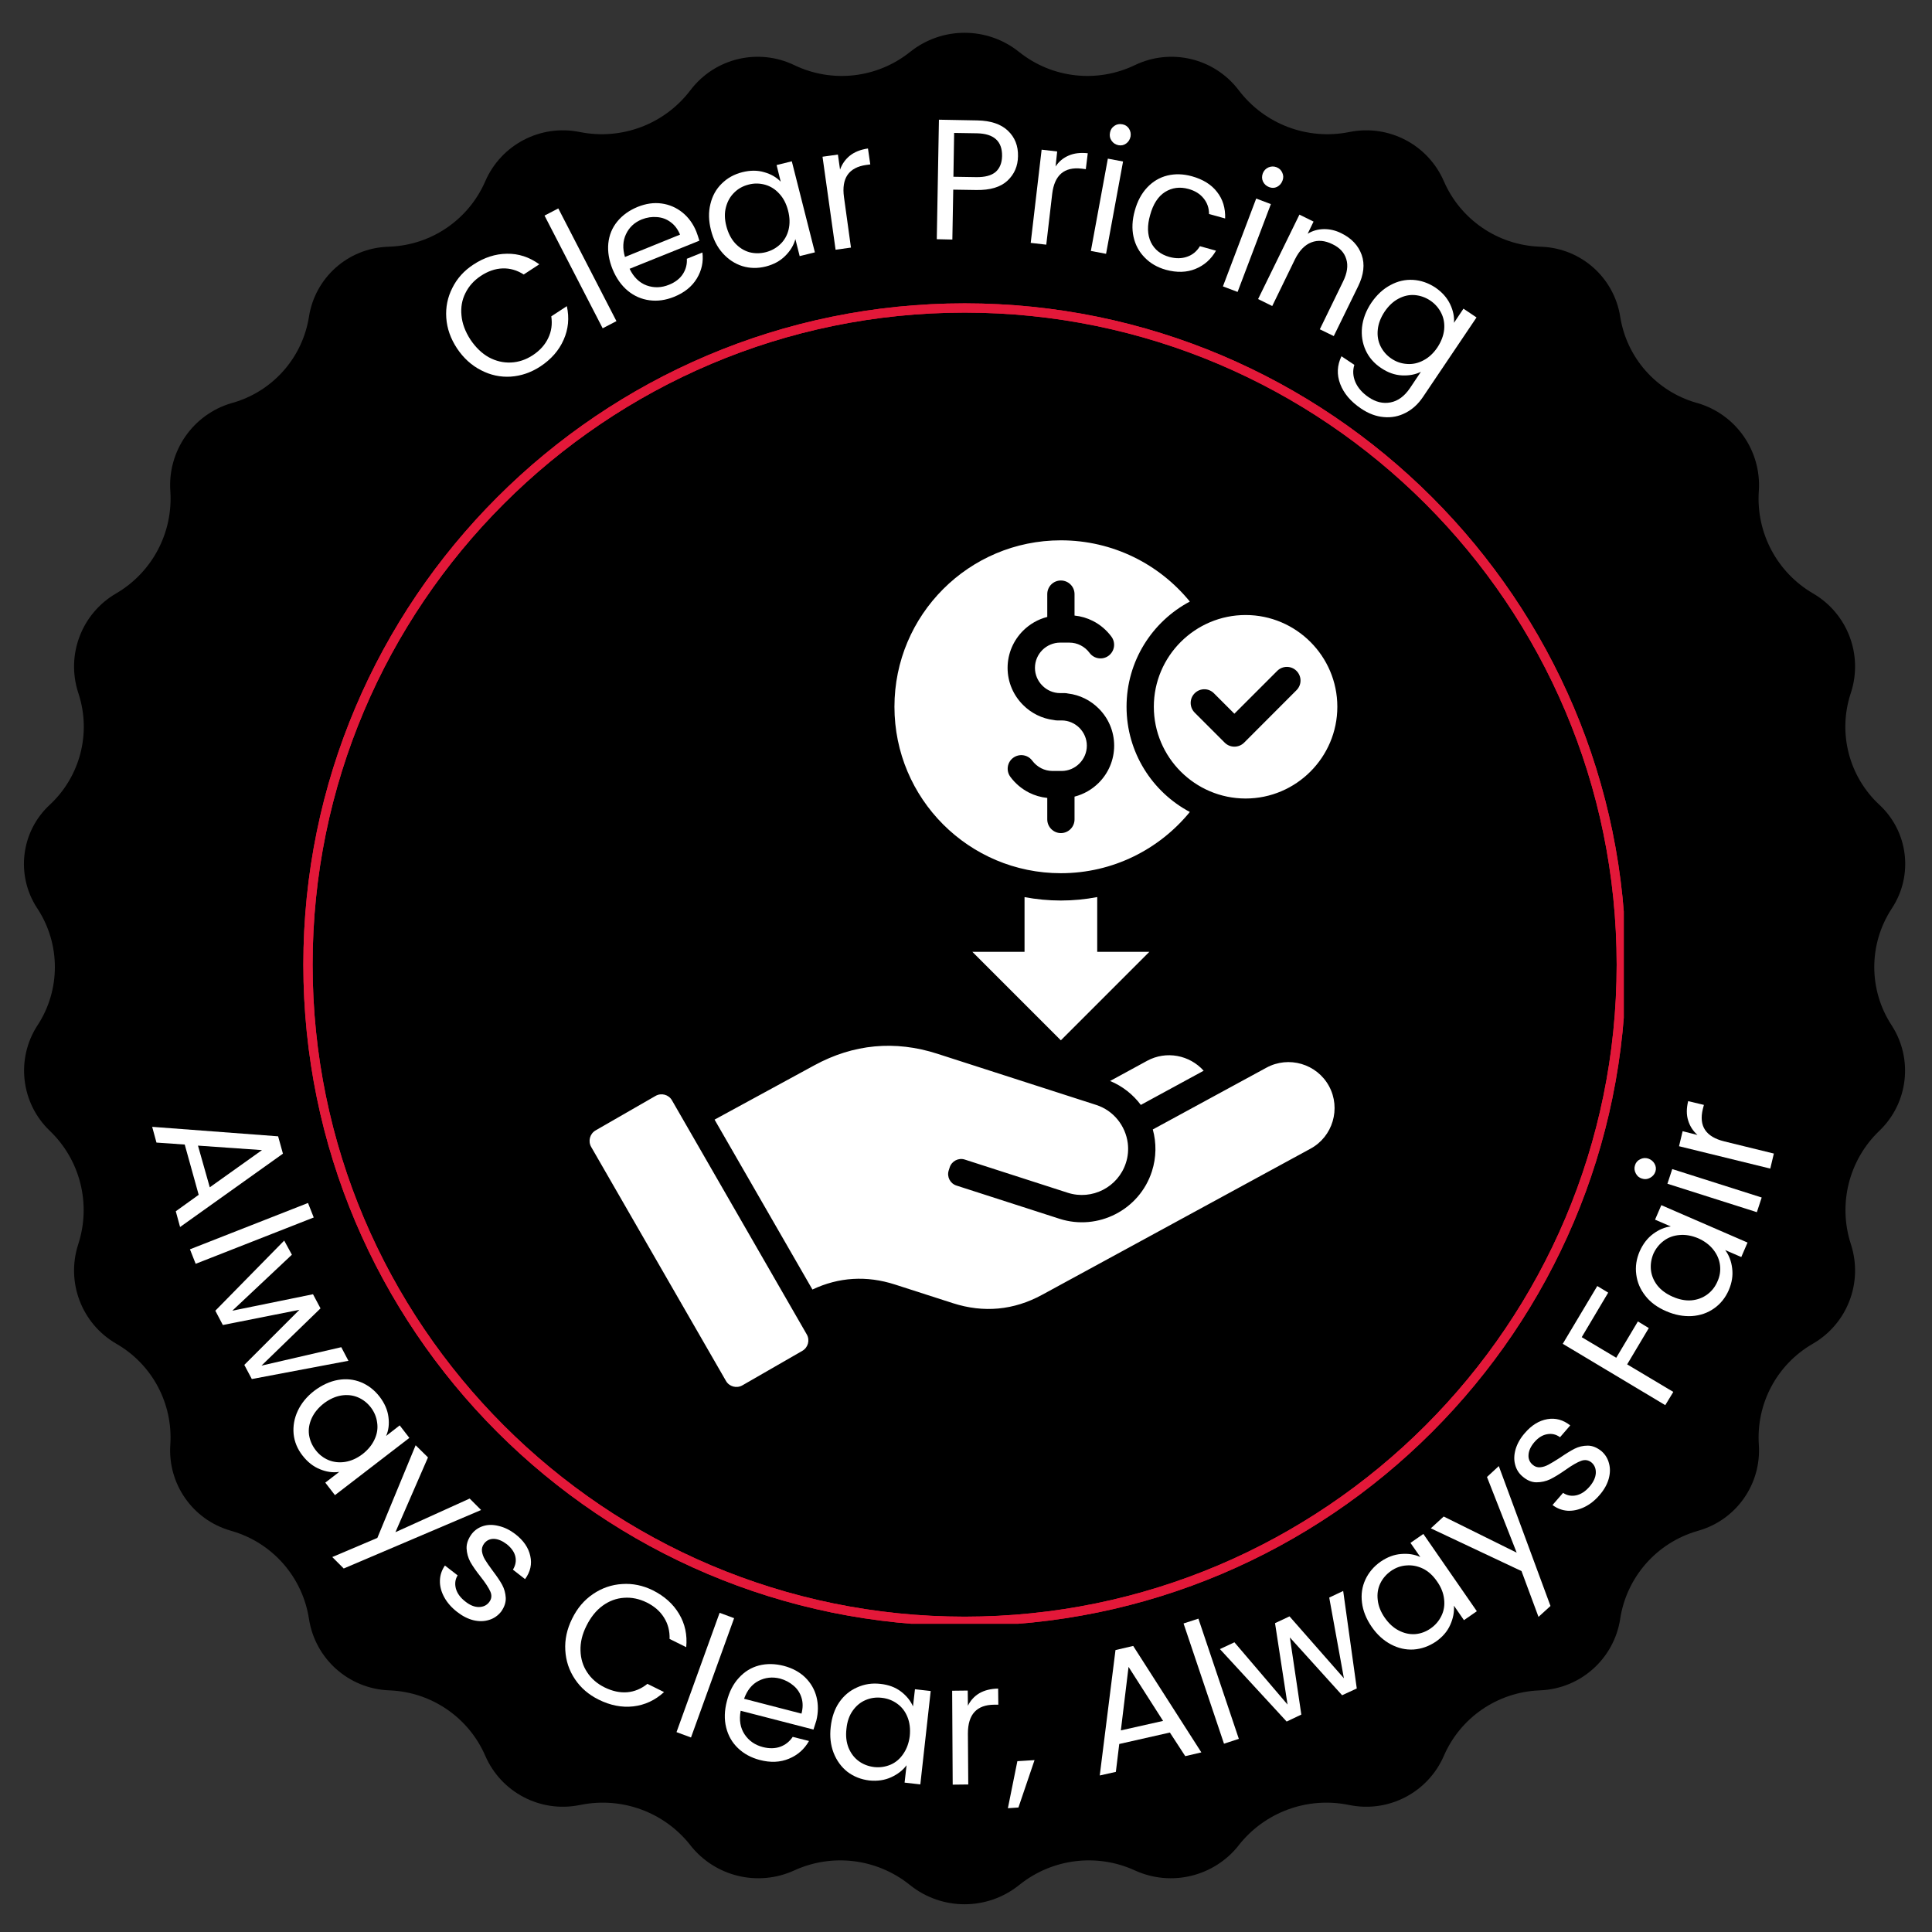 <svg xmlns="http://www.w3.org/2000/svg" xmlns:xlink="http://www.w3.org/1999/xlink" width="225" viewBox="0 0 168.75 168.75" height="225" preserveAspectRatio="xMidYMid meet"><rect x="0" y="0" width="168.75" height="168.75" fill="#333333" stroke="none"/><defs><clipPath id="c46a96328d"><path d="M 2 2.715 L 167 2.715 L 167 166.477 L 2 166.477 Z M 2 2.715 "></path></clipPath><clipPath id="e7aaf6848f"><path d="M 88.988 4.52 L 89.039 4.559 C 91.906 6.84 95.824 7.277 99.125 5.688 C 102.27 4.176 106.043 5.074 108.168 7.844 L 108.223 7.914 C 110.473 10.852 114.191 12.254 117.82 11.539 L 117.902 11.523 C 121.312 10.848 124.73 12.641 126.113 15.828 C 127.562 19.168 130.789 21.387 134.43 21.543 L 134.676 21.555 C 138.117 21.703 140.977 24.254 141.516 27.656 C 142.078 31.23 144.648 34.152 148.121 35.168 L 148.266 35.207 C 151.629 36.188 153.855 39.375 153.625 42.867 L 153.621 42.918 C 153.383 46.551 155.219 50.004 158.363 51.836 C 161.363 53.582 162.738 57.18 161.676 60.48 L 161.629 60.625 C 160.52 64.066 161.508 67.836 164.156 70.297 C 166.668 72.625 167.141 76.422 165.273 79.297 L 165.211 79.395 C 163.207 82.48 163.207 86.453 165.211 89.535 L 165.227 89.559 C 167.125 92.488 166.676 96.352 164.156 98.766 L 164.152 98.77 C 161.496 101.309 160.527 105.145 161.656 108.645 L 161.676 108.711 C 162.738 112.012 161.363 115.609 158.363 117.355 L 158.297 117.395 C 155.195 119.199 153.383 122.609 153.625 126.195 C 153.855 129.609 151.68 132.727 148.391 133.684 L 148.227 133.734 C 144.695 134.766 142.078 137.75 141.516 141.387 L 141.516 141.402 C 140.977 144.879 138.062 147.492 134.547 147.641 L 134.43 147.648 C 130.789 147.805 127.562 150.023 126.113 153.363 C 124.73 156.551 121.312 158.344 117.902 157.668 L 117.738 157.637 C 114.152 156.93 110.473 158.289 108.207 161.16 L 108.195 161.18 C 106.039 163.914 102.293 164.82 99.125 163.371 C 95.816 161.855 91.934 162.332 89.082 164.598 L 88.988 164.672 C 86.215 166.879 82.285 166.879 79.512 164.672 L 79.418 164.598 C 76.566 162.332 72.688 161.855 69.375 163.371 C 66.207 164.82 62.461 163.914 60.305 161.18 L 60.293 161.16 C 58.031 158.289 54.348 156.93 50.762 157.637 L 50.598 157.668 C 47.188 158.344 43.773 156.551 42.387 153.363 C 40.938 150.023 37.711 147.805 34.074 147.648 L 33.953 147.641 C 30.438 147.492 27.523 144.879 26.988 141.402 L 26.984 141.387 C 26.422 137.75 23.805 134.766 20.273 133.734 L 20.109 133.684 C 16.82 132.727 14.645 129.609 14.875 126.195 C 15.117 122.609 13.309 119.199 10.203 117.395 L 10.137 117.355 C 7.137 115.609 5.762 112.012 6.824 108.711 L 6.844 108.645 C 7.973 105.145 7.004 101.309 4.348 98.77 L 4.344 98.766 C 1.824 96.352 1.375 92.488 3.273 89.559 L 3.293 89.535 C 5.293 86.453 5.293 82.48 3.293 79.395 L 3.227 79.297 C 1.363 76.422 1.832 72.625 4.344 70.297 C 6.992 67.836 7.98 64.066 6.871 60.625 L 6.824 60.48 C 5.762 57.18 7.137 53.582 10.137 51.836 C 13.281 50.004 15.117 46.551 14.879 42.918 L 14.875 42.867 C 14.645 39.375 16.871 36.188 20.234 35.207 L 20.379 35.168 C 23.852 34.152 26.426 31.23 26.988 27.656 C 27.523 24.254 30.383 21.703 33.824 21.555 L 34.074 21.543 C 37.711 21.387 40.938 19.168 42.387 15.828 C 43.773 12.641 47.188 10.848 50.598 11.523 L 50.684 11.539 C 54.309 12.254 58.027 10.852 60.277 7.914 L 60.332 7.844 C 62.457 5.074 66.23 4.176 69.375 5.688 C 72.676 7.277 76.594 6.84 79.461 4.559 L 79.512 4.52 C 82.285 2.312 86.215 2.312 88.988 4.52 Z M 88.988 4.52 "></path></clipPath><clipPath id="7347afa1ee"><path d="M 0 0.715 L 165 0.715 L 165 164.477 L 0 164.477 Z M 0 0.715 "></path></clipPath><clipPath id="6dea026f83"><path d="M 86.988 2.52 L 87.039 2.559 C 89.906 4.84 93.824 5.277 97.125 3.688 C 100.27 2.176 104.043 3.074 106.168 5.844 L 106.223 5.914 C 108.473 8.852 112.191 10.254 115.82 9.539 L 115.902 9.523 C 119.312 8.848 122.73 10.641 124.113 13.828 C 125.562 17.168 128.789 19.387 132.43 19.543 L 132.676 19.555 C 136.117 19.703 138.977 22.254 139.516 25.656 C 140.078 29.23 142.648 32.152 146.121 33.168 L 146.266 33.207 C 149.629 34.188 151.855 37.375 151.625 40.867 L 151.621 40.918 C 151.383 44.551 153.219 48.004 156.363 49.836 C 159.363 51.582 160.738 55.18 159.676 58.48 L 159.629 58.625 C 158.52 62.066 159.508 65.836 162.156 68.297 C 164.668 70.625 165.141 74.422 163.273 77.297 L 163.211 77.395 C 161.207 80.48 161.207 84.453 163.211 87.535 L 163.227 87.559 C 165.125 90.488 164.676 94.352 162.156 96.766 L 162.152 96.77 C 159.496 99.309 158.527 103.145 159.656 106.645 L 159.676 106.711 C 160.738 110.012 159.363 113.609 156.363 115.355 L 156.297 115.395 C 153.195 117.199 151.383 120.609 151.625 124.195 C 151.855 127.609 149.68 130.727 146.391 131.684 L 146.227 131.734 C 142.695 132.766 140.078 135.75 139.516 139.387 L 139.516 139.402 C 138.977 142.879 136.062 145.492 132.547 145.641 L 132.43 145.648 C 128.789 145.805 125.562 148.023 124.113 151.363 C 122.73 154.551 119.312 156.344 115.902 155.668 L 115.738 155.637 C 112.152 154.93 108.473 156.289 106.207 159.16 L 106.195 159.18 C 104.039 161.914 100.293 162.82 97.125 161.371 C 93.816 159.855 89.934 160.332 87.082 162.598 L 86.988 162.672 C 84.215 164.879 80.285 164.879 77.512 162.672 L 77.418 162.598 C 74.566 160.332 70.688 159.855 67.375 161.371 C 64.207 162.82 60.461 161.914 58.305 159.18 L 58.293 159.16 C 56.031 156.289 52.348 154.93 48.762 155.637 L 48.598 155.668 C 45.188 156.344 41.773 154.551 40.387 151.363 C 38.938 148.023 35.711 145.805 32.074 145.648 L 31.953 145.641 C 28.438 145.492 25.523 142.879 24.988 139.402 L 24.984 139.387 C 24.422 135.75 21.805 132.766 18.273 131.734 L 18.109 131.684 C 14.82 130.727 12.645 127.609 12.875 124.195 C 13.117 120.609 11.309 117.199 8.203 115.395 L 8.137 115.355 C 5.137 113.609 3.762 110.012 4.824 106.711 L 4.844 106.645 C 5.973 103.145 5.004 99.309 2.348 96.77 L 2.344 96.766 C -0.176 94.352 -0.625 90.488 1.273 87.559 L 1.293 87.535 C 3.293 84.453 3.293 80.48 1.293 77.395 L 1.227 77.297 C -0.637 74.422 -0.168 70.625 2.344 68.297 C 4.992 65.836 5.98 62.066 4.871 58.625 L 4.824 58.48 C 3.762 55.18 5.137 51.582 8.137 49.836 C 11.281 48.004 13.117 44.551 12.879 40.918 L 12.875 40.867 C 12.645 37.375 14.871 34.188 18.234 33.207 L 18.379 33.168 C 21.852 32.152 24.426 29.23 24.988 25.656 C 25.523 22.254 28.383 19.703 31.824 19.555 L 32.074 19.543 C 35.711 19.387 38.938 17.168 40.387 13.828 C 41.773 10.641 45.188 8.848 48.598 9.523 L 48.684 9.539 C 52.309 10.254 56.027 8.852 58.277 5.914 L 58.332 5.844 C 60.457 3.074 64.23 2.176 67.375 3.688 C 70.676 5.277 74.594 4.84 77.461 2.559 L 77.512 2.52 C 80.285 0.312 84.215 0.312 86.988 2.52 Z M 86.988 2.52 "></path></clipPath><clipPath id="efe462ece3"><rect x="0" width="165" y="0" height="165"></rect></clipPath><clipPath id="9d6f4d188a"><rect x="0" width="103" y="0" height="36"></rect></clipPath><clipPath id="f751e0d507"><rect x="0" width="155" y="0" height="69"></rect></clipPath><clipPath id="c780dce197"><path d="M 51.316 47.195 L 117 47.195 L 117 121.336 L 51.316 121.336 Z M 51.316 47.195 "></path></clipPath><clipPath id="afedba9974"><path d="M 26.496 26.496 L 141.828 26.496 L 141.828 141.828 L 26.496 141.828 Z M 26.496 26.496 "></path></clipPath></defs><g id="34014fa88b"><g clip-rule="nonzero" clip-path="url(#c46a96328d)"><g clip-rule="nonzero" clip-path="url(#e7aaf6848f)"><g transform="matrix(1,0,0,1,2,2)"><g clip-path="url(#efe462ece3)"><g clip-rule="nonzero" clip-path="url(#7347afa1ee)"><g clip-rule="nonzero" clip-path="url(#6dea026f83)"><rect x="0" width="165" height="165" y="0" style="fill:#000000;fill-opacity:1;stroke:none;"></rect></g></g></g></g></g></g><g transform="matrix(1,0,0,1,33,5)"><g clip-path="url(#9d6f4d188a)"><g style="fill:#ffffff;fill-opacity:1;"><g transform="translate(9.261, 30.147)"><path style="stroke:none" d="M -2.344 -4.719 C -2.906 -5.57 -3.219 -6.461 -3.281 -7.391 C -3.344 -8.316 -3.164 -9.188 -2.75 -10 C -2.344 -10.82 -1.734 -11.5 -0.922 -12.031 C 0.023 -12.656 1.004 -12.973 2.016 -12.984 C 3.023 -13.004 3.969 -12.695 4.844 -12.062 L 3.484 -11.172 C 2.898 -11.547 2.285 -11.723 1.641 -11.703 C 0.992 -11.68 0.359 -11.461 -0.266 -11.047 C -0.867 -10.648 -1.316 -10.148 -1.609 -9.547 C -1.91 -8.953 -2.023 -8.301 -1.953 -7.594 C -1.891 -6.895 -1.629 -6.191 -1.172 -5.484 C -0.711 -4.797 -0.176 -4.281 0.438 -3.938 C 1.062 -3.602 1.707 -3.453 2.375 -3.484 C 3.039 -3.516 3.676 -3.727 4.281 -4.125 C 4.906 -4.539 5.352 -5.039 5.625 -5.625 C 5.906 -6.207 5.992 -6.836 5.891 -7.516 L 7.25 -8.406 C 7.477 -7.375 7.383 -6.395 6.969 -5.469 C 6.562 -4.539 5.883 -3.766 4.938 -3.141 C 4.125 -2.609 3.258 -2.312 2.344 -2.25 C 1.438 -2.195 0.57 -2.383 -0.25 -2.812 C -1.082 -3.238 -1.781 -3.875 -2.344 -4.719 Z M -2.344 -4.719 "></path></g></g><g style="fill:#ffffff;fill-opacity:1;"><g transform="translate(18.609, 24.205)"><path style="stroke:none" d="M -2.844 -11 L 2.234 -1.156 L 1.031 -0.531 L -4.047 -10.375 Z M -2.844 -11 "></path></g></g><g style="fill:#ffffff;fill-opacity:1;"><g transform="translate(21.461, 22.571)"><path style="stroke:none" d="M 6.359 -7.344 C 6.453 -7.102 6.539 -6.836 6.625 -6.547 L 0.531 -4.094 C 0.883 -3.363 1.379 -2.879 2.016 -2.641 C 2.66 -2.41 3.316 -2.43 3.984 -2.703 C 4.523 -2.922 4.926 -3.234 5.188 -3.641 C 5.445 -4.047 5.562 -4.488 5.531 -4.969 L 6.891 -5.516 C 6.992 -4.711 6.832 -3.957 6.406 -3.25 C 5.977 -2.539 5.312 -2.004 4.406 -1.641 C 3.676 -1.348 2.961 -1.25 2.266 -1.344 C 1.566 -1.438 0.938 -1.711 0.375 -2.172 C -0.188 -2.641 -0.629 -3.266 -0.953 -4.047 C -1.273 -4.836 -1.398 -5.594 -1.328 -6.312 C -1.254 -7.039 -0.992 -7.676 -0.547 -8.219 C -0.098 -8.77 0.492 -9.195 1.234 -9.5 C 1.953 -9.789 2.648 -9.891 3.328 -9.797 C 4.004 -9.703 4.609 -9.441 5.141 -9.016 C 5.672 -8.586 6.078 -8.031 6.359 -7.344 Z M 4.938 -7.078 C 4.738 -7.555 4.461 -7.922 4.109 -8.172 C 3.766 -8.43 3.367 -8.578 2.922 -8.609 C 2.484 -8.648 2.039 -8.582 1.594 -8.406 C 0.957 -8.145 0.5 -7.719 0.219 -7.125 C -0.062 -6.539 -0.094 -5.875 0.125 -5.125 Z M 4.938 -7.078 "></path></g></g><g style="fill:#ffffff;fill-opacity:1;"><g transform="translate(29.488, 19.245)"><path style="stroke:none" d="M -0.391 -4.156 C -0.598 -4.969 -0.613 -5.723 -0.438 -6.422 C -0.27 -7.129 0.055 -7.723 0.547 -8.203 C 1.035 -8.691 1.633 -9.023 2.344 -9.203 C 3.039 -9.379 3.68 -9.379 4.266 -9.203 C 4.859 -9.035 5.336 -8.758 5.703 -8.375 L 5.344 -9.828 L 6.672 -10.156 L 8.688 -2.203 L 7.359 -1.875 L 6.984 -3.359 C 6.836 -2.816 6.539 -2.328 6.094 -1.891 C 5.656 -1.453 5.094 -1.145 4.406 -0.969 C 3.695 -0.789 3.016 -0.801 2.359 -1 C 1.703 -1.207 1.129 -1.582 0.641 -2.125 C 0.148 -2.676 -0.191 -3.352 -0.391 -4.156 Z M 6.344 -5.859 C 6.188 -6.461 5.93 -6.953 5.578 -7.328 C 5.234 -7.711 4.82 -7.973 4.344 -8.109 C 3.863 -8.242 3.383 -8.25 2.906 -8.125 C 2.406 -8 1.984 -7.766 1.641 -7.422 C 1.297 -7.086 1.055 -6.664 0.922 -6.156 C 0.785 -5.656 0.797 -5.102 0.953 -4.5 C 1.109 -3.895 1.363 -3.395 1.719 -3 C 2.082 -2.613 2.492 -2.352 2.953 -2.219 C 3.422 -2.094 3.906 -2.094 4.406 -2.219 C 4.883 -2.344 5.301 -2.57 5.656 -2.906 C 6.02 -3.25 6.266 -3.676 6.391 -4.188 C 6.516 -4.707 6.5 -5.266 6.344 -5.859 Z M 6.344 -5.859 "></path></g></g><g style="fill:#ffffff;fill-opacity:1;"><g transform="translate(38.843, 16.97)"><path style="stroke:none" d="M 1.531 -7.156 C 1.707 -7.645 1.992 -8.051 2.391 -8.375 C 2.797 -8.695 3.32 -8.906 3.969 -9 L 4.172 -7.609 L 3.812 -7.562 C 2.289 -7.344 1.645 -6.406 1.875 -4.75 L 2.484 -0.344 L 1.141 -0.156 L 0 -8.281 L 1.344 -8.469 Z M 1.531 -7.156 "></path></g></g><g style="fill:#ffffff;fill-opacity:1;"><g transform="translate(44.078, 16.255)"><path style="stroke:none" d=""></path></g></g><g style="fill:#ffffff;fill-opacity:1;"><g transform="translate(47.667, 15.877)"><path style="stroke:none" d="M 8.25 -7.234 C 8.238 -6.367 7.93 -5.656 7.328 -5.094 C 6.723 -4.531 5.812 -4.258 4.594 -4.281 L 2.594 -4.312 L 2.516 0.047 L 1.156 0.016 L 1.344 -10.422 L 4.703 -10.359 C 5.879 -10.336 6.77 -10.035 7.375 -9.453 C 7.977 -8.879 8.27 -8.141 8.25 -7.234 Z M 4.609 -5.406 C 5.367 -5.395 5.93 -5.547 6.297 -5.859 C 6.66 -6.18 6.848 -6.645 6.859 -7.25 C 6.879 -8.539 6.148 -9.203 4.672 -9.234 L 2.672 -9.266 L 2.609 -5.438 Z M 4.609 -5.406 "></path></g></g><g style="fill:#ffffff;fill-opacity:1;"><g transform="translate(55.886, 16.074)"><path style="stroke:none" d="M 3.312 -6.531 C 3.602 -6.969 3.984 -7.285 4.453 -7.484 C 4.922 -7.691 5.477 -7.758 6.125 -7.688 L 5.953 -6.297 L 5.594 -6.344 C 4.07 -6.52 3.211 -5.781 3.016 -4.125 L 2.5 0.297 L 1.141 0.141 L 2.094 -8 L 3.453 -7.844 Z M 3.312 -6.531 "></path></g></g><g style="fill:#ffffff;fill-opacity:1;"><g transform="translate(61.14, 16.716)"><path style="stroke:none" d="M 3.562 -9.031 C 3.301 -9.082 3.098 -9.211 2.953 -9.422 C 2.805 -9.629 2.758 -9.863 2.812 -10.125 C 2.852 -10.375 2.977 -10.57 3.188 -10.719 C 3.395 -10.863 3.629 -10.91 3.891 -10.859 C 4.141 -10.816 4.332 -10.691 4.469 -10.484 C 4.602 -10.273 4.648 -10.047 4.609 -9.797 C 4.555 -9.535 4.43 -9.332 4.234 -9.188 C 4.035 -9.039 3.812 -8.988 3.562 -9.031 Z M 3.953 -7.609 L 2.469 0.453 L 1.141 0.203 L 2.625 -7.859 Z M 3.953 -7.609 "></path></g></g><g style="fill:#ffffff;fill-opacity:1;"><g transform="translate(64.4, 17.176)"><path style="stroke:none" d="M 1.719 -3.781 C 1.945 -4.602 2.305 -5.273 2.797 -5.797 C 3.297 -6.328 3.883 -6.676 4.562 -6.844 C 5.238 -7.008 5.953 -6.988 6.703 -6.781 C 7.68 -6.508 8.414 -6.051 8.906 -5.406 C 9.406 -4.77 9.641 -4 9.609 -3.094 L 8.203 -3.484 C 8.203 -4.004 8.047 -4.457 7.734 -4.844 C 7.422 -5.238 6.977 -5.516 6.406 -5.672 C 5.656 -5.879 4.973 -5.789 4.359 -5.406 C 3.754 -5.02 3.32 -4.352 3.062 -3.406 C 2.789 -2.469 2.812 -1.672 3.125 -1.016 C 3.445 -0.367 3.984 0.055 4.734 0.266 C 5.305 0.422 5.82 0.414 6.281 0.25 C 6.75 0.094 7.125 -0.211 7.406 -0.672 L 8.812 -0.281 C 8.383 0.469 7.785 1 7.016 1.312 C 6.254 1.625 5.395 1.648 4.438 1.391 C 3.688 1.18 3.066 0.82 2.578 0.312 C 2.086 -0.188 1.766 -0.785 1.609 -1.484 C 1.453 -2.191 1.488 -2.957 1.719 -3.781 Z M 1.719 -3.781 "></path></g></g><g style="fill:#ffffff;fill-opacity:1;"><g transform="translate(72.738, 19.608)"><path style="stroke:none" d="M 5.109 -8.266 C 4.867 -8.359 4.691 -8.52 4.578 -8.75 C 4.473 -8.977 4.469 -9.219 4.562 -9.469 C 4.656 -9.707 4.816 -9.879 5.047 -9.984 C 5.285 -10.086 5.523 -10.094 5.766 -10 C 6.004 -9.906 6.172 -9.742 6.266 -9.516 C 6.367 -9.297 6.375 -9.066 6.281 -8.828 C 6.188 -8.578 6.023 -8.395 5.797 -8.281 C 5.578 -8.176 5.348 -8.172 5.109 -8.266 Z M 5.266 -6.781 L 2.359 0.891 L 1.078 0.406 L 3.984 -7.266 Z M 5.266 -6.781 "></path></g></g><g style="fill:#ffffff;fill-opacity:1;"><g transform="translate(75.857, 20.621)"><path style="stroke:none" d="M 8.297 -5.25 C 9.191 -4.812 9.785 -4.18 10.078 -3.359 C 10.367 -2.547 10.266 -1.629 9.766 -0.609 L 7.641 3.734 L 6.422 3.141 L 8.453 -1.031 C 8.816 -1.77 8.91 -2.422 8.734 -2.984 C 8.566 -3.555 8.16 -3.992 7.516 -4.297 C 6.867 -4.617 6.258 -4.672 5.688 -4.453 C 5.113 -4.234 4.633 -3.738 4.25 -2.969 L 2.266 1.109 L 1.031 0.5 L 4.641 -6.875 L 5.875 -6.266 L 5.359 -5.203 C 5.773 -5.461 6.242 -5.598 6.766 -5.609 C 7.285 -5.617 7.797 -5.5 8.297 -5.25 Z M 8.297 -5.25 "></path></g></g><g style="fill:#ffffff;fill-opacity:1;"><g transform="translate(83.951, 24.508)"><path style="stroke:none" d="M 8.422 -4.391 C 9.004 -3.992 9.43 -3.516 9.703 -2.953 C 9.973 -2.391 10.086 -1.844 10.047 -1.312 L 10.875 -2.547 L 12.016 -1.781 L 7.344 5.156 C 6.926 5.781 6.422 6.242 5.828 6.547 C 5.234 6.859 4.598 6.984 3.922 6.922 C 3.242 6.867 2.578 6.617 1.922 6.172 C 1.023 5.566 0.422 4.852 0.109 4.031 C -0.203 3.207 -0.164 2.398 0.219 1.609 L 1.344 2.359 C 1.188 2.859 1.219 3.363 1.438 3.875 C 1.664 4.383 2.051 4.82 2.594 5.188 C 3.219 5.613 3.852 5.766 4.5 5.641 C 5.156 5.516 5.723 5.098 6.203 4.391 L 7.156 2.969 C 6.676 3.207 6.125 3.312 5.5 3.281 C 4.875 3.25 4.27 3.035 3.688 2.641 C 3.07 2.234 2.617 1.711 2.328 1.078 C 2.047 0.453 1.941 -0.219 2.016 -0.938 C 2.098 -1.664 2.367 -2.375 2.828 -3.062 C 3.305 -3.758 3.863 -4.273 4.5 -4.609 C 5.133 -4.953 5.789 -5.102 6.469 -5.062 C 7.156 -5.02 7.805 -4.797 8.422 -4.391 Z M 8.594 0.844 C 8.938 0.32 9.133 -0.195 9.188 -0.719 C 9.238 -1.238 9.156 -1.719 8.938 -2.156 C 8.719 -2.602 8.398 -2.969 7.984 -3.25 C 7.566 -3.531 7.113 -3.691 6.625 -3.734 C 6.145 -3.773 5.672 -3.672 5.203 -3.422 C 4.742 -3.18 4.336 -2.801 3.984 -2.281 C 3.641 -1.758 3.441 -1.238 3.391 -0.719 C 3.336 -0.195 3.414 0.281 3.625 0.719 C 3.844 1.164 4.16 1.531 4.578 1.812 C 4.992 2.094 5.445 2.25 5.938 2.281 C 6.426 2.32 6.906 2.219 7.375 1.969 C 7.844 1.727 8.25 1.352 8.594 0.844 Z M 8.594 0.844 "></path></g></g></g></g><g transform="matrix(1,0,0,1,7,93)"><g clip-path="url(#f751e0d507)"><g style="fill:#ffffff;fill-opacity:1;"><g transform="translate(6.151, 4.939)"><path style="stroke:none" d="M 4.203 6.422 L 2.984 2.031 L 0.516 1.859 L 0.141 0.484 L 11.141 1.312 L 11.562 2.828 L 2.578 9.234 L 2.203 7.859 Z M 5.172 5.766 L 9.734 2.516 L 4.141 2.125 Z M 5.172 5.766 "></path></g></g><g style="fill:#ffffff;fill-opacity:1;"><g transform="translate(9.169, 15.043)"><path style="stroke:none" d="M 11.234 -1.703 L 0.922 2.344 L 0.422 1.078 L 10.734 -2.969 Z M 11.234 -1.703 "></path></g></g><g style="fill:#ffffff;fill-opacity:1;"><g transform="translate(10.511, 19.061)"><path style="stroke:none" d="M 12.922 6.797 L 4.484 8.391 L 3.828 7.156 L 8.641 2.344 L 1.953 3.672 L 1.297 2.422 L 7.312 -3.703 L 7.984 -2.469 L 2.781 2.422 L 9.828 0.984 L 10.484 2.219 L 5.328 7.219 L 12.297 5.609 Z M 12.922 6.797 "></path></g></g><g style="fill:#ffffff;fill-opacity:1;"><g transform="translate(16.787, 30.484)"><path style="stroke:none" d="M 3.656 -2 C 4.332 -2.508 5.023 -2.828 5.734 -2.953 C 6.441 -3.078 7.113 -3.008 7.75 -2.75 C 8.383 -2.488 8.926 -2.066 9.375 -1.484 C 9.812 -0.91 10.066 -0.32 10.141 0.281 C 10.223 0.895 10.156 1.445 9.938 1.938 L 11.125 1.016 L 11.969 2.109 L 5.469 7.109 L 4.625 6.016 L 5.844 5.078 C 5.289 5.16 4.727 5.082 4.156 4.844 C 3.582 4.613 3.078 4.219 2.641 3.656 C 2.191 3.082 1.93 2.453 1.859 1.766 C 1.797 1.078 1.914 0.406 2.219 -0.25 C 2.531 -0.914 3.008 -1.5 3.656 -2 Z M 7.891 3.516 C 8.379 3.129 8.727 2.695 8.938 2.219 C 9.156 1.75 9.227 1.27 9.156 0.781 C 9.094 0.289 8.91 -0.148 8.609 -0.547 C 8.297 -0.953 7.914 -1.25 7.469 -1.438 C 7.02 -1.625 6.535 -1.676 6.016 -1.594 C 5.504 -1.508 5 -1.281 4.5 -0.906 C 4.008 -0.52 3.656 -0.086 3.438 0.391 C 3.219 0.867 3.141 1.348 3.203 1.828 C 3.273 2.316 3.469 2.766 3.781 3.172 C 4.082 3.566 4.457 3.859 4.906 4.047 C 5.363 4.234 5.852 4.285 6.375 4.203 C 6.895 4.117 7.398 3.891 7.891 3.516 Z M 7.891 3.516 "></path></g></g><g style="fill:#ffffff;fill-opacity:1;"><g transform="translate(23.413, 38.938)"><path style="stroke:none" d="M 11.609 -0.047 L -0.391 5.062 L -1.391 4.062 L 2.547 2.391 L 5.891 -5.703 L 6.969 -4.641 L 4.125 1.891 L 10.609 -1.047 Z M 11.609 -0.047 "></path></g></g><g style="fill:#ffffff;fill-opacity:1;"><g transform="translate(29.831, 45.209)"><path style="stroke:none" d="M 3.109 2.594 C 2.609 2.207 2.227 1.773 1.969 1.297 C 1.707 0.816 1.582 0.336 1.594 -0.141 C 1.602 -0.617 1.75 -1.062 2.031 -1.469 L 3.141 -0.609 C 2.93 -0.266 2.879 0.113 2.984 0.531 C 3.098 0.957 3.379 1.344 3.828 1.688 C 4.223 2 4.609 2.156 4.984 2.156 C 5.367 2.156 5.672 2.016 5.891 1.734 C 6.109 1.453 6.145 1.145 6 0.812 C 5.852 0.477 5.566 0.039 5.141 -0.5 C 4.754 -0.988 4.457 -1.414 4.25 -1.781 C 4.051 -2.156 3.941 -2.551 3.922 -2.969 C 3.91 -3.395 4.066 -3.82 4.391 -4.25 C 4.648 -4.57 4.984 -4.797 5.391 -4.922 C 5.797 -5.047 6.242 -5.047 6.734 -4.922 C 7.234 -4.805 7.711 -4.57 8.172 -4.219 C 8.891 -3.664 9.328 -3.031 9.484 -2.312 C 9.648 -1.602 9.5 -0.926 9.031 -0.281 L 7.969 -1.109 C 8.195 -1.473 8.27 -1.848 8.188 -2.234 C 8.102 -2.629 7.852 -2.992 7.438 -3.328 C 7.039 -3.629 6.664 -3.785 6.312 -3.797 C 5.969 -3.805 5.688 -3.676 5.469 -3.406 C 5.301 -3.188 5.234 -2.957 5.266 -2.719 C 5.297 -2.477 5.383 -2.234 5.531 -1.984 C 5.676 -1.742 5.895 -1.426 6.188 -1.031 C 6.562 -0.539 6.844 -0.125 7.031 0.219 C 7.219 0.57 7.32 0.945 7.344 1.344 C 7.363 1.75 7.227 2.156 6.938 2.562 C 6.656 2.914 6.305 3.156 5.891 3.281 C 5.473 3.414 5.02 3.426 4.531 3.312 C 4.051 3.195 3.578 2.957 3.109 2.594 Z M 3.109 2.594 "></path></g></g><g style="fill:#ffffff;fill-opacity:1;"><g transform="translate(36.373, 50.165)"><path style="stroke:none" d=""></path></g></g><g style="fill:#ffffff;fill-opacity:1;"><g transform="translate(40.079, 52.778)"><path style="stroke:none" d="M 2.891 -4.391 C 3.336 -5.305 3.945 -6.023 4.719 -6.547 C 5.5 -7.078 6.348 -7.367 7.266 -7.422 C 8.18 -7.484 9.07 -7.301 9.938 -6.875 C 10.957 -6.363 11.723 -5.676 12.234 -4.812 C 12.754 -3.945 12.961 -2.977 12.859 -1.906 L 11.406 -2.625 C 11.426 -3.32 11.266 -3.941 10.922 -4.484 C 10.586 -5.035 10.082 -5.477 9.406 -5.812 C 8.75 -6.133 8.086 -6.27 7.422 -6.219 C 6.754 -6.176 6.133 -5.945 5.562 -5.531 C 4.988 -5.113 4.516 -4.523 4.141 -3.766 C 3.773 -3.035 3.602 -2.316 3.625 -1.609 C 3.645 -0.898 3.836 -0.27 4.203 0.281 C 4.566 0.844 5.078 1.285 5.734 1.609 C 6.41 1.941 7.066 2.082 7.703 2.031 C 8.336 1.977 8.926 1.734 9.469 1.297 L 10.922 2.016 C 10.141 2.734 9.242 3.148 8.234 3.266 C 7.234 3.379 6.223 3.18 5.203 2.672 C 4.336 2.242 3.648 1.648 3.141 0.891 C 2.629 0.129 2.348 -0.711 2.297 -1.641 C 2.242 -2.566 2.441 -3.484 2.891 -4.391 Z M 2.891 -4.391 "></path></g></g><g style="fill:#ffffff;fill-opacity:1;"><g transform="translate(50.996, 57.901)"><path style="stroke:none" d="M 6.125 -9.562 L 2.359 0.859 L 1.094 0.391 L 4.859 -10.031 Z M 6.125 -9.562 "></path></g></g><g style="fill:#ffffff;fill-opacity:1;"><g transform="translate(54.834, 59.41)"><path style="stroke:none" d="M 9.469 -2.125 C 9.395 -1.875 9.312 -1.613 9.219 -1.344 L 2.859 -2.984 C 2.711 -2.172 2.828 -1.484 3.203 -0.922 C 3.578 -0.359 4.109 0.008 4.797 0.188 C 5.367 0.332 5.879 0.32 6.328 0.156 C 6.773 -0.008 7.133 -0.297 7.406 -0.703 L 8.828 -0.344 C 8.422 0.375 7.836 0.891 7.078 1.203 C 6.316 1.523 5.461 1.562 4.516 1.312 C 3.766 1.113 3.133 0.77 2.625 0.281 C 2.113 -0.207 1.77 -0.805 1.594 -1.516 C 1.414 -2.234 1.438 -3.004 1.656 -3.828 C 1.863 -4.648 2.211 -5.328 2.703 -5.859 C 3.191 -6.398 3.773 -6.758 4.453 -6.938 C 5.129 -7.113 5.852 -7.102 6.625 -6.906 C 7.383 -6.707 8.008 -6.367 8.5 -5.891 C 8.988 -5.41 9.316 -4.844 9.484 -4.188 C 9.648 -3.531 9.645 -2.844 9.469 -2.125 Z M 8.172 -2.734 C 8.305 -3.242 8.305 -3.707 8.172 -4.125 C 8.047 -4.539 7.816 -4.891 7.484 -5.172 C 7.148 -5.461 6.754 -5.672 6.297 -5.797 C 5.629 -5.961 5.004 -5.895 4.422 -5.594 C 3.848 -5.301 3.426 -4.781 3.156 -4.031 Z M 8.172 -2.734 "></path></g></g><g style="fill:#ffffff;fill-opacity:1;"><g transform="translate(64.464, 61.874)"><path style="stroke:none" d="M 1.094 -4.031 C 1.188 -4.875 1.43 -5.586 1.828 -6.172 C 2.234 -6.766 2.754 -7.203 3.391 -7.484 C 4.023 -7.773 4.703 -7.879 5.422 -7.797 C 6.141 -7.723 6.742 -7.5 7.234 -7.125 C 7.723 -6.75 8.07 -6.316 8.281 -5.828 L 8.453 -7.328 L 9.828 -7.172 L 8.922 0.984 L 7.547 0.828 L 7.719 -0.688 C 7.395 -0.25 6.945 0.098 6.375 0.359 C 5.812 0.617 5.176 0.711 4.469 0.641 C 3.75 0.555 3.113 0.305 2.562 -0.109 C 2.02 -0.535 1.613 -1.094 1.344 -1.781 C 1.082 -2.469 1 -3.219 1.094 -4.031 Z M 8 -3.25 C 8.062 -3.875 7.992 -4.426 7.797 -4.906 C 7.598 -5.395 7.301 -5.781 6.906 -6.062 C 6.508 -6.352 6.062 -6.523 5.562 -6.578 C 5.051 -6.641 4.57 -6.57 4.125 -6.375 C 3.688 -6.188 3.316 -5.879 3.016 -5.453 C 2.711 -5.023 2.531 -4.5 2.469 -3.875 C 2.395 -3.258 2.457 -2.703 2.656 -2.203 C 2.863 -1.711 3.16 -1.328 3.547 -1.047 C 3.93 -0.766 4.379 -0.594 4.891 -0.531 C 5.391 -0.477 5.863 -0.547 6.312 -0.734 C 6.77 -0.93 7.145 -1.25 7.438 -1.688 C 7.738 -2.125 7.926 -2.645 8 -3.25 Z M 8 -3.25 "></path></g></g><g style="fill:#ffffff;fill-opacity:1;"><g transform="translate(75.057, 62.88)"><path style="stroke:none" d="M 2.484 -6.891 C 2.711 -7.359 3.047 -7.723 3.484 -7.984 C 3.93 -8.242 4.477 -8.379 5.125 -8.391 L 5.141 -6.984 L 4.781 -6.984 C 3.25 -6.973 2.484 -6.133 2.484 -4.469 L 2.516 -0.016 L 1.156 0 L 1.109 -8.203 L 2.469 -8.219 Z M 2.484 -6.891 "></path></g></g><g style="fill:#ffffff;fill-opacity:1;"><g transform="translate(80.924, 62.798)"><path style="stroke:none" d="M 2.438 -2.062 L 1.031 2.078 L 0.109 2.141 L 0.938 -1.969 Z M 2.438 -2.062 "></path></g></g><g style="fill:#ffffff;fill-opacity:1;"><g transform="translate(84.112, 62.588)"><path style="stroke:none" d=""></path></g></g><g style="fill:#ffffff;fill-opacity:1;"><g transform="translate(88.573, 62.187)"><path style="stroke:none" d="M 6.609 -3.859 L 2.188 -2.859 L 1.891 -0.422 L 0.484 -0.109 L 1.859 -11.062 L 3.406 -11.422 L 9.359 -2.125 L 7.953 -1.797 Z M 6.016 -4.875 L 3 -9.594 L 2.328 -4.047 Z M 6.016 -4.875 "></path></g></g><g style="fill:#ffffff;fill-opacity:1;"><g transform="translate(98.815, 59.677)"><path style="stroke:none" d="M -1.141 -11.297 L 2.391 -0.797 L 1.094 -0.375 L -2.438 -10.875 Z M -1.141 -11.297 "></path></g></g><g style="fill:#ffffff;fill-opacity:1;"><g transform="translate(102.898, 58.54)"><path style="stroke:none" d="M 7.422 -12.578 L 8.609 -4.062 L 7.328 -3.469 L 2.766 -8.516 L 3.766 -1.781 L 2.484 -1.172 L -3.344 -7.5 L -2.078 -8.094 L 2.562 -2.656 L 1.469 -9.766 L 2.734 -10.359 L 7.484 -4.953 L 6.203 -12 Z M 7.422 -12.578 "></path></g></g><g style="fill:#ffffff;fill-opacity:1;"><g transform="translate(114.619, 52.841)"><path style="stroke:none" d="M -1.812 -3.75 C -2.289 -4.445 -2.57 -5.148 -2.656 -5.859 C -2.75 -6.578 -2.648 -7.25 -2.359 -7.875 C -2.066 -8.5 -1.625 -9.02 -1.031 -9.438 C -0.438 -9.844 0.164 -10.066 0.781 -10.109 C 1.395 -10.16 1.945 -10.07 2.438 -9.844 L 1.578 -11.078 L 2.703 -11.859 L 7.375 -5.109 L 6.25 -4.328 L 5.375 -5.594 C 5.414 -5.039 5.305 -4.477 5.047 -3.906 C 4.797 -3.344 4.379 -2.859 3.797 -2.453 C 3.191 -2.047 2.547 -1.816 1.859 -1.766 C 1.172 -1.723 0.504 -1.875 -0.141 -2.219 C -0.785 -2.562 -1.344 -3.07 -1.812 -3.75 Z M 3.906 -7.703 C 3.551 -8.223 3.141 -8.598 2.672 -8.828 C 2.203 -9.055 1.723 -9.148 1.234 -9.109 C 0.742 -9.078 0.289 -8.914 -0.125 -8.625 C -0.539 -8.332 -0.852 -7.969 -1.062 -7.531 C -1.27 -7.094 -1.344 -6.613 -1.281 -6.094 C -1.227 -5.57 -1.023 -5.055 -0.672 -4.547 C -0.316 -4.035 0.094 -3.66 0.562 -3.422 C 1.031 -3.18 1.504 -3.078 1.984 -3.109 C 2.473 -3.148 2.926 -3.316 3.344 -3.609 C 3.758 -3.898 4.07 -4.266 4.281 -4.703 C 4.5 -5.148 4.578 -5.633 4.516 -6.156 C 4.461 -6.688 4.258 -7.203 3.906 -7.703 Z M 3.906 -7.703 "></path></g></g><g style="fill:#ffffff;fill-opacity:1;"><g transform="translate(123.396, 46.648)"><path style="stroke:none" d="M 0.516 -11.594 L 5.031 0.625 L 3.984 1.578 L 2.5 -2.422 L -5.422 -6.156 L -4.297 -7.188 L 2.078 -4.031 L -0.516 -10.641 Z M 0.516 -11.594 "></path></g></g><g style="fill:#ffffff;fill-opacity:1;"><g transform="translate(129.979, 40.55)"><path style="stroke:none" d="M 2.75 -2.984 C 2.344 -2.504 1.891 -2.145 1.391 -1.906 C 0.898 -1.676 0.422 -1.57 -0.047 -1.594 C -0.523 -1.625 -0.969 -1.789 -1.375 -2.094 L -0.453 -3.156 C -0.109 -2.926 0.27 -2.852 0.688 -2.938 C 1.113 -3.031 1.508 -3.289 1.875 -3.719 C 2.207 -4.113 2.383 -4.5 2.406 -4.875 C 2.426 -5.258 2.305 -5.566 2.047 -5.797 C 1.773 -6.023 1.469 -6.078 1.125 -5.953 C 0.781 -5.828 0.32 -5.562 -0.25 -5.156 C -0.758 -4.801 -1.203 -4.531 -1.578 -4.344 C -1.961 -4.164 -2.363 -4.078 -2.781 -4.078 C -3.195 -4.078 -3.602 -4.25 -4 -4.594 C -4.32 -4.863 -4.535 -5.207 -4.641 -5.625 C -4.754 -6.039 -4.738 -6.492 -4.594 -6.984 C -4.445 -7.473 -4.18 -7.938 -3.797 -8.375 C -3.211 -9.062 -2.555 -9.469 -1.828 -9.594 C -1.109 -9.719 -0.441 -9.535 0.172 -9.047 L -0.719 -8.016 C -1.062 -8.266 -1.43 -8.352 -1.828 -8.281 C -2.234 -8.219 -2.609 -7.988 -2.953 -7.594 C -3.273 -7.219 -3.445 -6.852 -3.469 -6.5 C -3.5 -6.145 -3.383 -5.852 -3.125 -5.625 C -2.926 -5.445 -2.703 -5.367 -2.453 -5.391 C -2.211 -5.41 -1.969 -5.488 -1.719 -5.625 C -1.469 -5.758 -1.141 -5.957 -0.734 -6.219 C -0.223 -6.57 0.207 -6.836 0.562 -7.016 C 0.914 -7.191 1.297 -7.281 1.703 -7.281 C 2.109 -7.281 2.508 -7.117 2.906 -6.797 C 3.238 -6.504 3.457 -6.145 3.562 -5.719 C 3.676 -5.301 3.664 -4.852 3.531 -4.375 C 3.395 -3.895 3.133 -3.43 2.75 -2.984 Z M 2.75 -2.984 "></path></g></g><g style="fill:#ffffff;fill-opacity:1;"><g transform="translate(135.251, 34.26)"><path style="stroke:none" d=""></path></g></g><g style="fill:#ffffff;fill-opacity:1;"><g transform="translate(137.858, 30.733)"><path style="stroke:none" d="M -5.344 -11.406 L -4.391 -10.828 L -6.703 -6.938 L -3.688 -5.141 L -1.797 -8.312 L -0.844 -7.734 L -2.734 -4.562 L 1.297 -2.156 L 0.594 -1 L -8.359 -6.359 Z M -5.344 -11.406 "></path></g></g><g style="fill:#ffffff;fill-opacity:1;"><g transform="translate(142.076, 23.765)"><path style="stroke:none" d="M -3.531 -2.234 C -4.312 -2.566 -4.922 -3.016 -5.359 -3.578 C -5.805 -4.141 -6.07 -4.758 -6.156 -5.438 C -6.25 -6.125 -6.148 -6.801 -5.859 -7.469 C -5.566 -8.125 -5.172 -8.633 -4.672 -9 C -4.18 -9.363 -3.672 -9.578 -3.141 -9.641 L -4.516 -10.234 L -3.969 -11.5 L 3.562 -8.234 L 3.016 -6.969 L 1.609 -7.578 C 1.941 -7.141 2.145 -6.609 2.219 -5.984 C 2.301 -5.367 2.203 -4.734 1.922 -4.078 C 1.629 -3.41 1.203 -2.879 0.641 -2.484 C 0.078 -2.086 -0.566 -1.863 -1.297 -1.812 C -2.035 -1.77 -2.781 -1.91 -3.531 -2.234 Z M -0.75 -8.609 C -1.32 -8.848 -1.867 -8.941 -2.391 -8.891 C -2.91 -8.848 -3.363 -8.68 -3.75 -8.391 C -4.145 -8.098 -4.445 -7.723 -4.656 -7.266 C -4.852 -6.797 -4.926 -6.316 -4.875 -5.828 C -4.82 -5.348 -4.633 -4.898 -4.312 -4.484 C -3.988 -4.078 -3.539 -3.75 -2.969 -3.5 C -2.395 -3.25 -1.848 -3.145 -1.328 -3.188 C -0.805 -3.238 -0.348 -3.41 0.047 -3.703 C 0.441 -3.992 0.738 -4.375 0.938 -4.844 C 1.145 -5.301 1.219 -5.773 1.156 -6.266 C 1.094 -6.754 0.898 -7.203 0.578 -7.609 C 0.254 -8.023 -0.188 -8.359 -0.75 -8.609 Z M -0.75 -8.609 "></path></g></g><g style="fill:#ffffff;fill-opacity:1;"><g transform="translate(146.109, 13.987)"><path style="stroke:none" d="M -8.516 -4.656 C -8.598 -4.414 -8.754 -4.234 -8.984 -4.109 C -9.211 -3.984 -9.453 -3.961 -9.703 -4.047 C -9.941 -4.117 -10.117 -4.27 -10.234 -4.5 C -10.359 -4.738 -10.379 -4.977 -10.297 -5.219 C -10.223 -5.457 -10.07 -5.629 -9.844 -5.734 C -9.625 -5.848 -9.395 -5.867 -9.156 -5.797 C -8.906 -5.711 -8.719 -5.562 -8.594 -5.344 C -8.469 -5.125 -8.441 -4.895 -8.516 -4.656 Z M -7.047 -4.875 L 0.766 -2.391 L 0.344 -1.109 L -7.469 -3.594 Z M -7.047 -4.875 "></path></g></g><g style="fill:#ffffff;fill-opacity:1;"><g transform="translate(147.343, 10.195)"><path style="stroke:none" d="M -6.078 -4.062 C -6.473 -4.414 -6.742 -4.836 -6.891 -5.328 C -7.047 -5.816 -7.047 -6.379 -6.891 -7.016 L -5.516 -6.688 L -5.609 -6.328 C -5.973 -4.836 -5.348 -3.895 -3.734 -3.5 L 0.594 -2.438 L 0.281 -1.125 L -7.688 -3.078 L -7.375 -4.391 Z M -6.078 -4.062 "></path></g></g></g></g><g clip-rule="nonzero" clip-path="url(#c780dce197)"><path style=" stroke:none;fill-rule:nonzero;fill:#ffffff;fill-opacity:1;" d="M 95.836 78.355 L 95.836 83.137 L 100.391 83.137 L 92.66 90.867 L 84.93 83.137 L 89.488 83.137 L 89.488 78.359 C 90.516 78.551 91.578 78.656 92.66 78.656 C 93.746 78.656 94.805 78.551 95.836 78.355 Z M 99.645 96.508 L 105.133 93.523 C 103.914 92.156 101.867 91.746 100.195 92.656 L 96.961 94.418 C 98.043 94.867 98.965 95.598 99.645 96.508 Z M 110.613 93.258 L 100.691 98.652 C 101.012 99.82 101.008 101.082 100.613 102.312 C 99.531 105.676 95.902 107.535 92.539 106.453 L 83.539 103.551 C 82.992 103.375 82.688 102.789 82.863 102.238 L 82.953 101.957 C 83.133 101.41 83.723 101.105 84.266 101.281 L 93.27 104.184 C 95.383 104.859 97.66 103.691 98.34 101.578 C 98.531 101.004 98.574 100.414 98.504 99.844 C 98.309 98.34 97.273 97 95.742 96.508 C 91.117 95.02 86.496 93.531 81.871 92.039 C 78.172 90.848 74.547 91.188 71.133 93.047 L 62.414 97.793 L 70.961 112.633 C 73.266 111.547 75.695 111.398 78.168 112.195 L 83.238 113.828 C 85.918 114.688 88.543 114.445 91.016 113.098 L 114.465 100.332 C 116.414 99.277 117.141 96.816 116.082 94.867 C 115.02 92.918 112.562 92.195 110.613 93.258 Z M 58.691 96.105 C 58.406 95.605 57.758 95.434 57.258 95.723 L 52.023 98.734 C 51.52 99.023 51.348 99.672 51.633 100.172 L 63.41 120.617 C 63.695 121.117 64.344 121.293 64.848 121 L 70.082 117.988 C 70.582 117.699 70.758 117.051 70.465 116.551 Z M 78.125 61.73 C 78.125 53.703 84.633 47.195 92.66 47.195 C 97.207 47.195 101.258 49.277 103.926 52.543 C 100.637 54.289 98.398 57.746 98.398 61.73 C 98.398 65.715 100.641 69.176 103.926 70.922 C 101.258 74.184 97.207 76.27 92.66 76.27 C 84.633 76.27 78.125 69.762 78.125 61.73 Z M 88.008 58.336 C 88.008 59.598 88.527 60.746 89.359 61.574 C 90.066 62.285 91.004 62.766 92.051 62.891 C 92.141 62.914 92.238 62.926 92.332 62.926 L 92.723 62.926 C 93.332 62.926 93.879 63.176 94.281 63.574 C 94.68 63.977 94.93 64.527 94.93 65.133 C 94.93 65.734 94.68 66.289 94.281 66.688 C 93.879 67.09 93.332 67.34 92.723 67.34 L 91.938 67.34 C 91.578 67.34 91.242 67.254 90.949 67.105 C 90.637 66.945 90.367 66.715 90.16 66.438 C 89.77 65.91 89.027 65.801 88.496 66.191 C 87.969 66.578 87.859 67.324 88.25 67.852 C 88.676 68.43 89.234 68.902 89.879 69.23 C 90.367 69.477 90.906 69.637 91.473 69.695 L 91.473 71.57 C 91.473 72.227 92.008 72.766 92.664 72.766 C 93.324 72.766 93.855 72.227 93.855 71.57 L 93.855 69.582 C 94.668 69.371 95.395 68.949 95.969 68.375 C 96.801 67.543 97.316 66.395 97.316 65.129 C 97.316 63.867 96.805 62.719 95.969 61.887 C 95.262 61.176 94.32 60.695 93.277 60.574 C 93.188 60.551 93.094 60.539 92.996 60.539 L 92.602 60.539 C 91.996 60.539 91.445 60.289 91.047 59.887 C 90.645 59.488 90.398 58.938 90.398 58.332 C 90.398 57.727 90.645 57.176 91.047 56.773 C 91.445 56.379 92 56.129 92.602 56.129 L 93.387 56.129 C 93.75 56.129 94.086 56.211 94.383 56.363 C 94.691 56.52 94.961 56.746 95.168 57.027 C 95.559 57.555 96.305 57.664 96.828 57.277 C 97.359 56.883 97.469 56.141 97.078 55.609 C 96.652 55.035 96.098 54.559 95.453 54.234 C 94.961 53.984 94.422 53.824 93.855 53.766 L 93.855 51.895 C 93.855 51.234 93.32 50.703 92.66 50.703 C 92.004 50.703 91.473 51.234 91.473 51.895 L 91.473 53.887 C 90.66 54.09 89.934 54.52 89.359 55.09 C 88.527 55.926 88.008 57.07 88.008 58.336 Z M 108.797 53.719 C 113.211 53.719 116.809 57.316 116.809 61.73 C 116.809 66.145 113.211 69.746 108.797 69.746 C 104.383 69.746 100.781 66.145 100.781 61.73 C 100.781 57.316 104.383 53.719 108.797 53.719 Z M 104.348 62.242 L 106.977 64.871 C 107.441 65.332 108.195 65.332 108.664 64.871 L 113.242 60.285 C 113.711 59.82 113.711 59.066 113.242 58.598 C 112.781 58.133 112.023 58.133 111.559 58.598 L 107.816 62.34 L 106.031 60.555 C 105.57 60.086 104.816 60.086 104.348 60.555 C 103.883 61.02 103.883 61.773 104.348 62.242 Z M 104.348 62.242 "></path></g><g clip-rule="nonzero" clip-path="url(#afedba9974)"><path style=" stroke:none;fill-rule:nonzero;fill:#e31839;fill-opacity:1;" d="M 84.258 142.016 C 52.406 142.016 26.496 116.105 26.496 84.258 C 26.496 52.406 52.406 26.496 84.258 26.496 C 116.105 26.496 142.016 52.406 142.016 84.258 C 142.016 116.105 116.105 142.016 84.258 142.016 Z M 84.258 27.305 C 52.855 27.305 27.305 52.855 27.305 84.258 C 27.305 115.66 52.855 141.207 84.258 141.207 C 115.66 141.207 141.207 115.66 141.207 84.258 C 141.207 52.855 115.66 27.305 84.258 27.305 Z M 84.258 27.305 "></path><path style=" stroke:none;fill-rule:nonzero;fill:#e31839;fill-opacity:1;" d="M 84.258 142.016 C 52.406 142.016 26.496 116.105 26.496 84.258 C 26.496 52.406 52.406 26.496 84.258 26.496 C 116.105 26.496 142.016 52.406 142.016 84.258 C 142.016 116.105 116.105 142.016 84.258 142.016 Z M 84.258 27.305 C 52.855 27.305 27.305 52.855 27.305 84.258 C 27.305 115.66 52.855 141.207 84.258 141.207 C 115.66 141.207 141.207 115.66 141.207 84.258 C 141.207 52.855 115.66 27.305 84.258 27.305 Z M 84.258 27.305 "></path></g></g></svg>